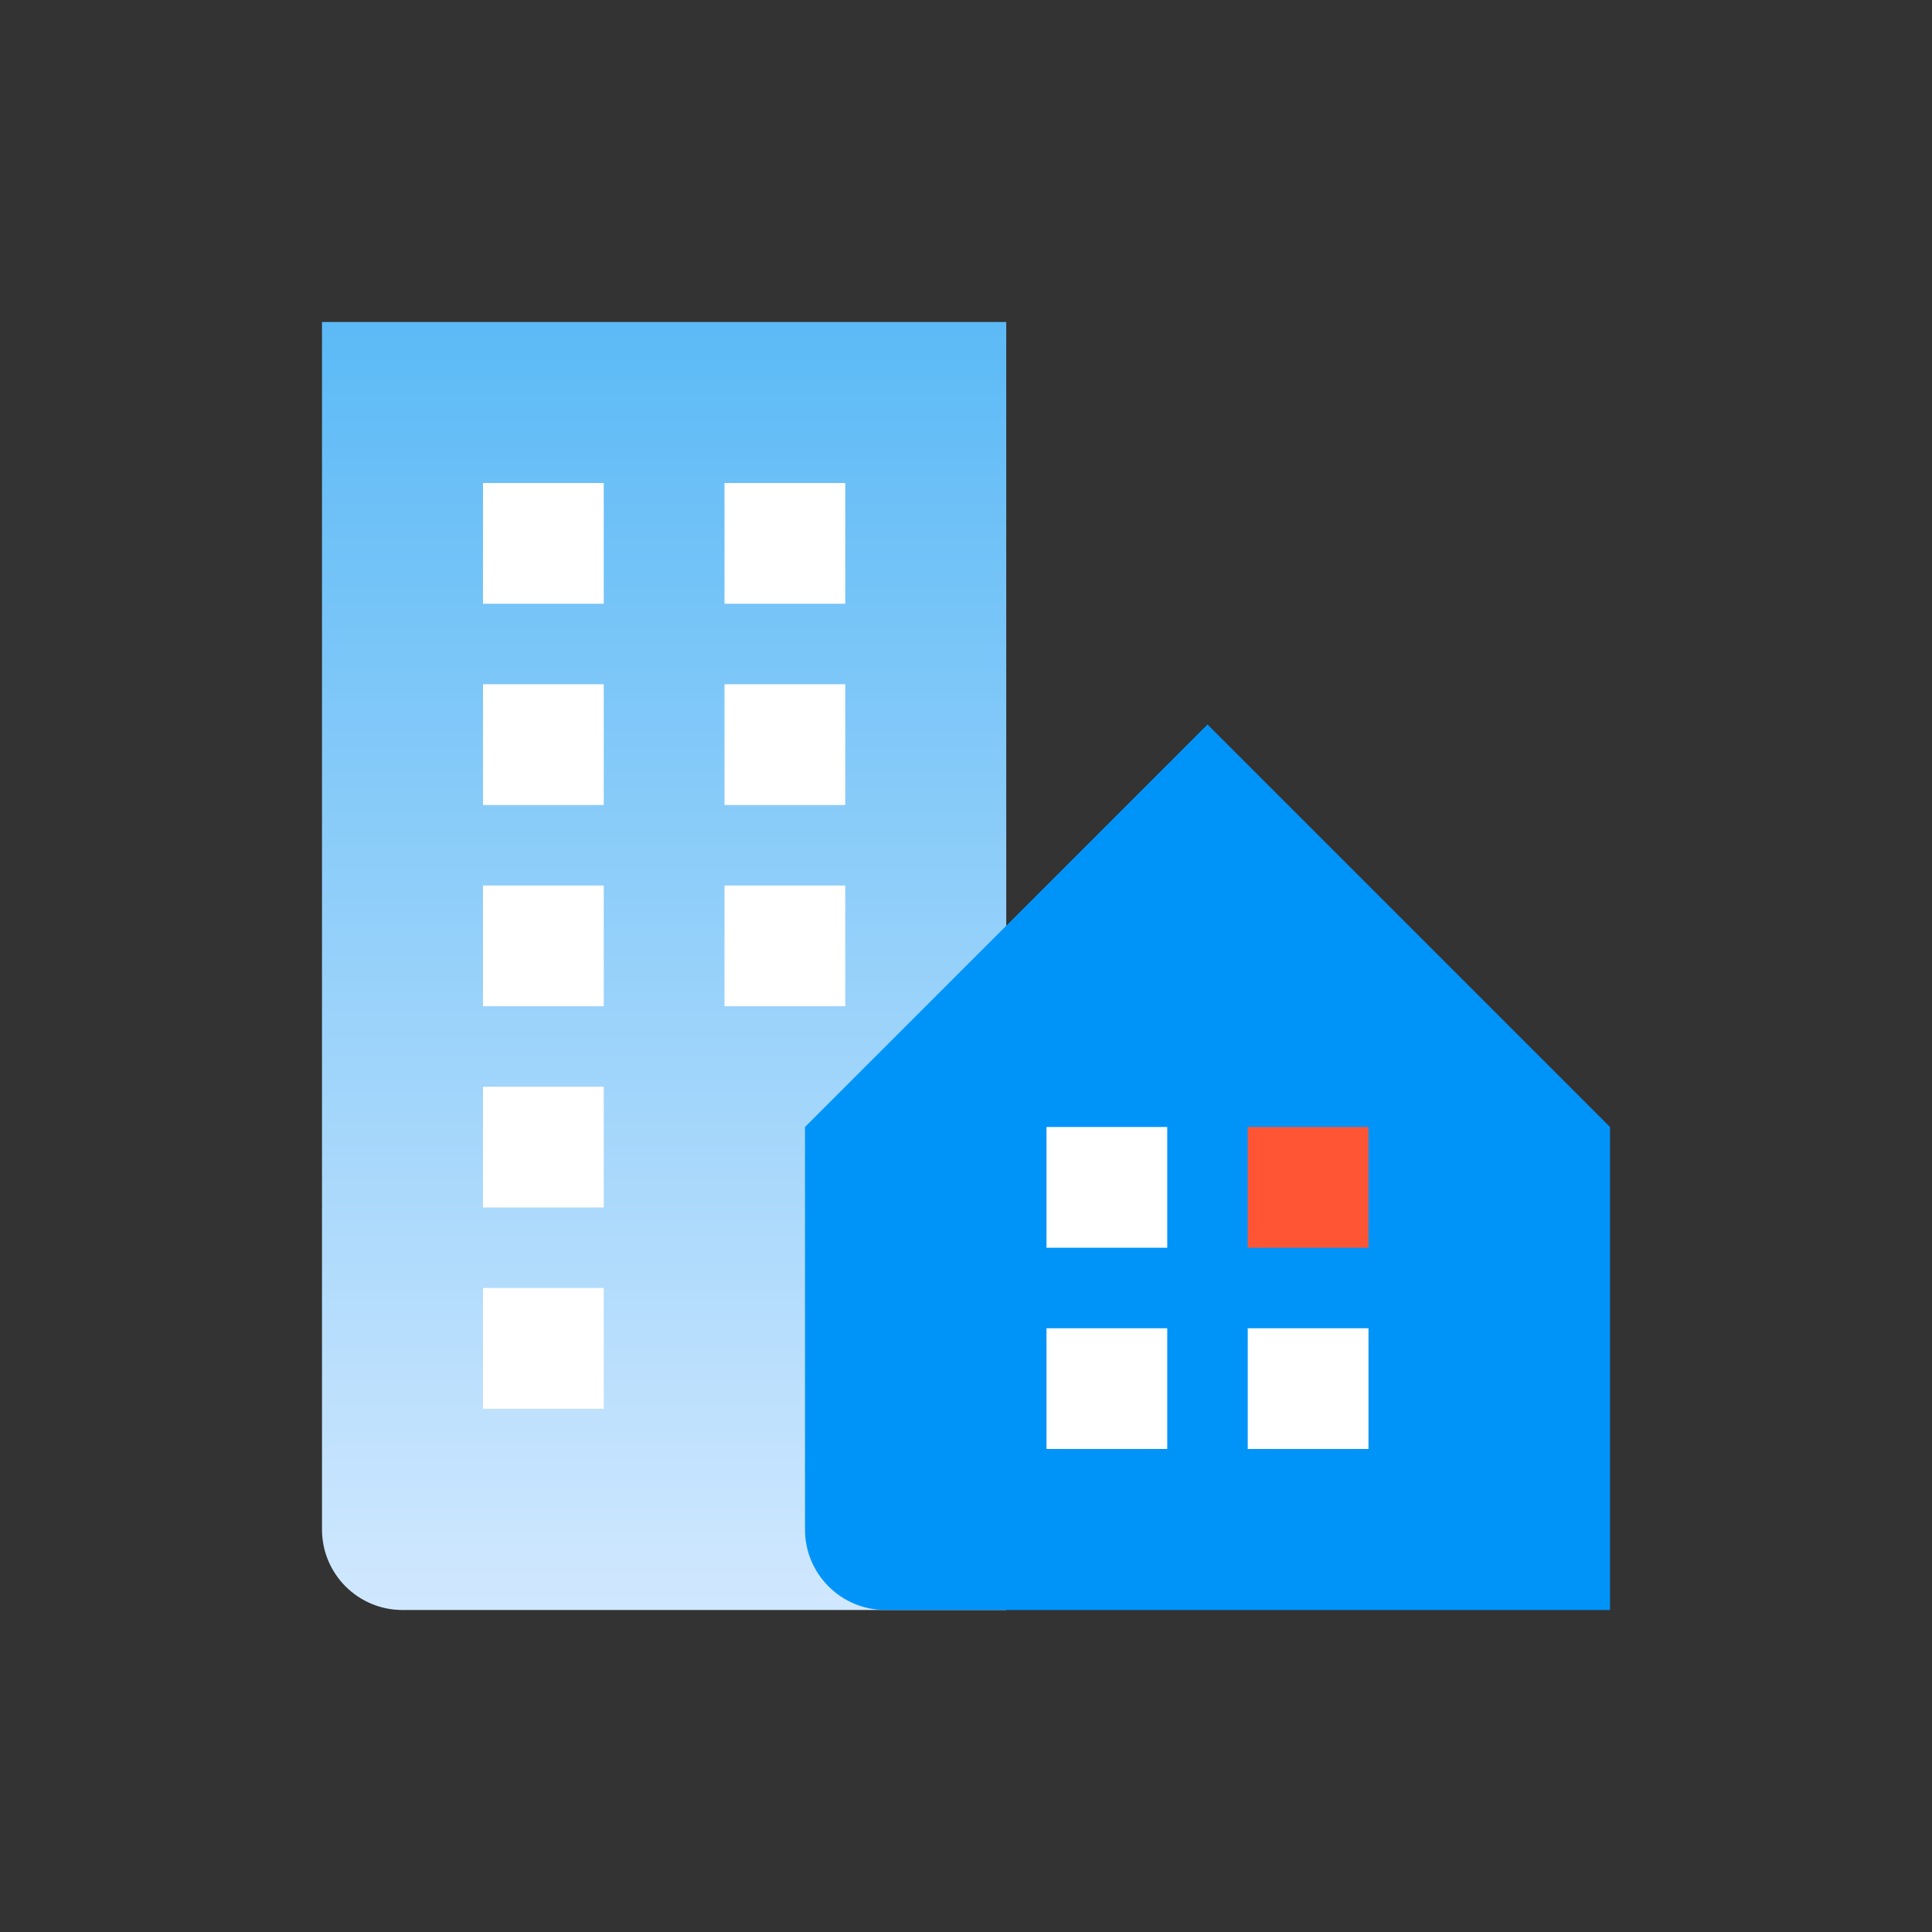 <?xml version="1.0" encoding="UTF-8"?> <svg xmlns="http://www.w3.org/2000/svg" width="48" height="48" viewBox="0 0 48 48" fill="none"><rect x="0" y="0" width="48" height="48" fill="#333333" stroke="none"/><path d="M25 40H10C8.895 40 8 39.105 8 38V8H25V23.36V40Z" fill="url(#paint0_linear_20010_289927)"></path><path d="M40 40H22C20.895 40 20 39.105 20 38V28L30 18L40 28V40Z" fill="#0094F9"></path><rect x="31" y="28" width="3" height="3" fill="#FF5534"></rect><rect x="31" y="33" width="3" height="3" fill="white"></rect><rect x="26" y="28" width="3" height="3" fill="white"></rect><rect x="12" y="12" width="3" height="3" fill="white"></rect><rect x="12" y="17" width="3" height="3" fill="white"></rect><rect x="12" y="22" width="3" height="3" fill="white"></rect><rect x="12" y="27" width="3" height="3" fill="white"></rect><rect x="12" y="32" width="3" height="3" fill="white"></rect><rect x="18" y="12" width="3" height="3" fill="white"></rect><rect x="18" y="17" width="3" height="3" fill="white"></rect><rect x="18" y="22" width="3" height="3" fill="white"></rect><rect x="26" y="33" width="3" height="3" fill="white"></rect><defs><linearGradient id="paint0_linear_20010_289927" x1="17.323" y1="8" x2="17.323" y2="41.524" gradientUnits="userSpaceOnUse"><stop stop-color="#5CBAF6"></stop><stop offset="1" stop-color="#D6EAFF"></stop></linearGradient></defs></svg> 